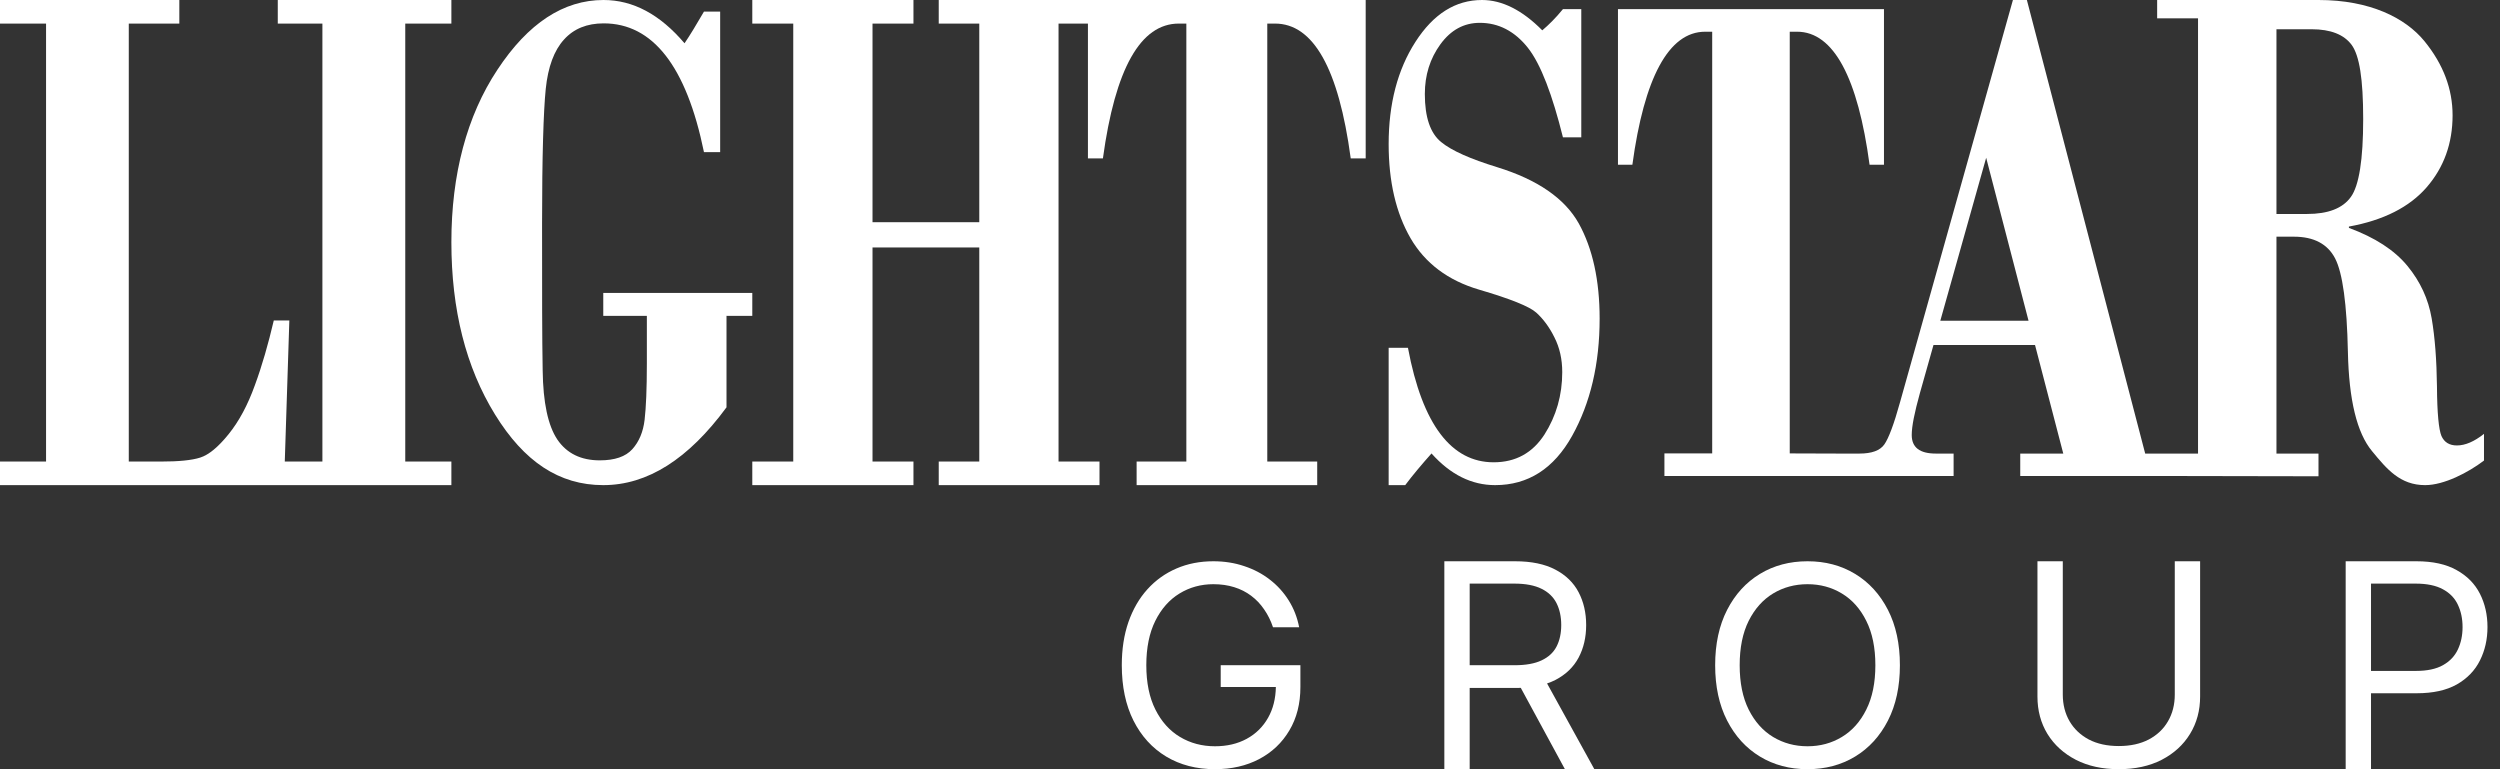 <svg width="156" height="48" viewBox="0 0 156 48" fill="none" xmlns="http://www.w3.org/2000/svg">
<rect x="0" y="0" width="156" height="48" fill="#333333" stroke="none"/>
<path d="M0 30.272H28.166V28.801H25.288V1.471H28.166V0H17.333V1.471H20.118V28.801H17.77L18.055 19.999H17.084C16.738 21.47 16.352 22.825 15.9 24.048C15.46 25.272 14.915 26.288 14.263 27.095C13.611 27.902 13.026 28.384 12.493 28.553C11.961 28.723 11.15 28.801 10.032 28.801H8.036V1.471H11.19V0H0V1.471H2.874V28.801H0V30.272Z" fill="white"/>
<path d="M45.334 25.417V19.7L45.359 19.712H46.943V18.28H37.644V19.712H40.364V22.679C40.364 24.263 40.313 25.43 40.224 26.19C40.135 26.951 39.879 27.559 39.458 28.028C39.036 28.497 38.359 28.726 37.427 28.726C36.251 28.726 35.37 28.294 34.782 27.433C34.195 26.558 33.888 25.125 33.863 23.11C33.825 21.094 33.825 18.178 33.825 13.957C33.825 9.736 33.914 6.934 34.054 5.552C34.195 4.171 34.578 3.144 35.191 2.472C35.804 1.787 36.635 1.458 37.669 1.458C40.735 1.458 42.83 4.133 43.928 9.495H44.938V0.723H43.928C43.456 1.534 43.06 2.193 42.715 2.7C41.182 0.9 39.509 0 37.657 0C35.166 0 32.956 1.445 31.04 4.348C29.124 7.238 28.166 10.889 28.166 15.111C28.166 19.332 29.073 22.92 30.887 25.861C32.7 28.802 34.885 30.272 37.644 30.272C40.403 30.272 42.958 28.649 45.334 25.417Z" fill="white"/>
<path d="M54.445 15.442H61.107V28.801H58.577V30.272H68.609V28.801H66.053V1.471H67.887V9.882H68.822C69.588 4.271 71.171 1.471 73.56 1.471H74.028V28.801H70.925V30.272H82.194V28.801H79.078V1.471H79.559C81.948 1.471 83.532 4.271 84.285 9.882H85.219V0H58.577V1.471H61.107V13.867H54.445V1.471H57V0H46.943V1.471H49.499V28.801H46.943V30.272H57V28.801H54.445V15.442Z" fill="white"/>
<path fill-rule="evenodd" clip-rule="evenodd" d="M150.782 35.023H146.37V47.997H147.951V43.259H150.807C151.823 43.259 152.656 43.075 153.307 42.708C153.957 42.336 154.437 41.838 154.748 41.213C155.062 40.587 155.219 39.893 155.219 39.128C155.219 38.364 155.062 37.671 154.748 37.051C154.433 36.43 153.949 35.938 153.294 35.575C152.644 35.207 151.806 35.023 150.782 35.023ZM147.951 41.865H150.756C151.458 41.865 152.021 41.745 152.446 41.504C152.871 41.263 153.179 40.938 153.371 40.528C153.566 40.114 153.664 39.648 153.664 39.128C153.664 38.609 153.566 38.144 153.371 37.735C153.179 37.325 152.869 37.004 152.44 36.772C152.01 36.535 151.441 36.417 150.731 36.417H147.951V41.865Z" fill="white"/>
<path d="M135.706 35.023H137.287V43.465C137.287 44.337 137.077 45.115 136.656 45.8C136.24 46.48 135.651 47.018 134.89 47.412C134.129 47.802 133.237 47.997 132.212 47.997C131.188 47.997 130.295 47.802 129.535 47.412C128.774 47.018 128.183 46.48 127.762 45.8C127.345 45.115 127.137 44.337 127.137 43.465V35.023H128.718V43.341C128.718 43.963 128.859 44.517 129.139 45.003C129.42 45.484 129.819 45.864 130.338 46.142C130.861 46.416 131.485 46.553 132.212 46.553C132.939 46.553 133.564 46.416 134.087 46.142C134.61 45.864 135.009 45.484 135.285 45.003C135.566 44.517 135.706 43.963 135.706 43.341V35.023Z" fill="white"/>
<path fill-rule="evenodd" clip-rule="evenodd" d="M117.808 44.963C118.305 43.993 118.554 42.842 118.554 41.51C118.554 40.178 118.305 39.027 117.808 38.057C117.31 37.087 116.628 36.339 115.761 35.813C114.894 35.286 113.904 35.023 112.79 35.023C111.676 35.023 110.686 35.286 109.819 35.813C108.952 36.339 108.27 37.087 107.772 38.057C107.275 39.027 107.026 40.178 107.026 41.51C107.026 42.842 107.275 43.993 107.772 44.963C108.27 45.934 108.952 46.682 109.819 47.208C110.686 47.734 111.676 47.997 112.79 47.997C113.904 47.997 114.894 47.734 115.761 47.208C116.628 46.682 117.31 45.934 117.808 44.963ZM116.456 38.742C116.834 39.494 117.023 40.417 117.023 41.51C117.023 42.604 116.834 43.527 116.456 44.279C116.082 45.031 115.574 45.601 114.932 45.987C114.295 46.373 113.581 46.567 112.79 46.567C111.999 46.567 111.283 46.373 110.641 45.987C110.004 45.601 109.496 45.031 109.118 44.279C108.743 43.527 108.556 42.604 108.556 41.51C108.556 40.417 108.743 39.494 109.118 38.742C109.496 37.989 110.004 37.42 110.641 37.034C111.283 36.647 111.999 36.454 112.79 36.454C113.581 36.454 114.295 36.647 114.932 37.034C115.574 37.42 116.082 37.989 116.456 38.742Z" fill="white"/>
<path fill-rule="evenodd" clip-rule="evenodd" d="M90.127 47.997V35.023H94.539C95.559 35.023 96.397 35.197 97.051 35.543C97.706 35.885 98.19 36.356 98.505 36.956C98.819 37.555 98.977 38.237 98.977 39.002C98.977 39.766 98.819 40.444 98.505 41.035C98.19 41.626 97.708 42.091 97.058 42.429C96.895 42.512 96.722 42.585 96.537 42.647L99.487 47.997H97.65L94.897 42.923C94.789 42.927 94.678 42.929 94.565 42.929H91.708V47.997H90.127ZM94.514 41.51H91.708V36.417H94.488C95.194 36.417 95.761 36.525 96.191 36.74C96.62 36.951 96.932 37.251 97.128 37.64C97.323 38.028 97.421 38.482 97.421 39.002C97.421 39.521 97.323 39.969 97.128 40.345C96.936 40.716 96.626 41.004 96.197 41.206C95.772 41.409 95.211 41.51 94.514 41.51Z" fill="white"/>
<path d="M78.881 38.026C79.111 38.355 79.296 38.727 79.436 39.142H81.068C80.949 38.53 80.733 37.973 80.418 37.471C80.103 36.966 79.71 36.532 79.239 36.17C78.771 35.804 78.237 35.523 77.638 35.326C77.043 35.124 76.401 35.023 75.713 35.023C74.875 35.023 74.108 35.173 73.411 35.474C72.714 35.774 72.11 36.205 71.6 36.769C71.09 37.332 70.695 38.014 70.414 38.816C70.138 39.613 70 40.511 70 41.51C70 42.842 70.242 43.993 70.727 44.963C71.216 45.934 71.896 46.682 72.767 47.208C73.643 47.734 74.659 47.997 75.815 47.997C76.852 47.997 77.77 47.788 78.569 47.368C79.372 46.945 80.001 46.349 80.456 45.58C80.915 44.811 81.145 43.907 81.145 42.867V41.51H76.172V42.867H79.614C79.6 43.598 79.439 44.238 79.13 44.785C78.811 45.352 78.365 45.792 77.791 46.104C77.222 46.413 76.563 46.567 75.815 46.567C75.007 46.567 74.28 46.373 73.634 45.987C72.988 45.601 72.476 45.031 72.098 44.279C71.719 43.527 71.53 42.604 71.53 41.51C71.53 40.417 71.717 39.494 72.091 38.742C72.465 37.989 72.969 37.42 73.602 37.034C74.236 36.647 74.939 36.454 75.713 36.454C76.184 36.454 76.618 36.516 77.013 36.639C77.409 36.762 77.761 36.941 78.072 37.175C78.386 37.41 78.656 37.693 78.881 38.026Z" fill="white"/>
<path d="M98.672 8.568V0.571H97.527C97.069 1.133 96.632 1.56 96.238 1.893C94.992 0.634 93.735 0 92.478 0C90.817 0 89.443 0.874 88.325 2.61C87.206 4.347 86.652 6.479 86.652 8.995C86.652 11.335 87.11 13.29 88.016 14.861C88.921 16.42 90.348 17.502 92.297 18.074C94.246 18.646 95.439 19.124 95.865 19.509C96.291 19.894 96.675 20.403 96.994 21.048C97.324 21.693 97.484 22.421 97.484 23.221C97.484 24.657 97.111 25.956 96.376 27.111C95.631 28.265 94.576 28.847 93.203 28.847C90.593 28.847 88.761 26.54 87.856 21.704H86.652V30.272H87.686C88.143 29.659 88.751 28.941 89.326 28.296C90.508 29.617 91.829 30.272 93.298 30.272C95.354 30.272 96.962 29.242 98.102 27.194C99.242 25.145 99.817 22.712 99.817 19.883C99.817 17.491 99.38 15.505 98.517 13.945C97.644 12.385 95.95 11.21 93.415 10.43C91.765 9.921 90.593 9.411 89.922 8.86C89.251 8.309 88.91 7.321 88.91 5.865C88.91 4.69 89.23 3.661 89.879 2.766C90.529 1.872 91.349 1.425 92.34 1.425C93.511 1.425 94.513 1.945 95.333 2.974C96.153 4.004 96.877 5.957 97.527 8.568H98.672Z" fill="white"/>
<path fill-rule="evenodd" clip-rule="evenodd" d="M120.65 21.526H126.985L128.748 28.303H126.063V29.701H134.606L144.674 29.72V28.303H142.051V14.769H143.14C144.384 14.769 145.244 15.225 145.711 16.125C146.178 17.025 146.447 18.97 146.509 21.96C146.571 24.951 147.069 27.01 148.013 28.148C148.946 29.286 149.774 30.272 151.329 30.272C152.511 30.272 154.026 29.482 155.001 28.738V27.072C154.389 27.558 153.829 27.796 153.311 27.796C152.844 27.796 152.523 27.599 152.347 27.206C152.181 26.813 152.077 25.789 152.067 24.133C152.046 22.478 151.942 21.06 151.735 19.86C151.528 18.66 151.03 17.573 150.221 16.59C149.412 15.607 148.199 14.821 146.572 14.221V14.138C148.728 13.745 150.346 12.928 151.424 11.686C152.502 10.444 153.041 8.944 153.041 7.195C153.041 5.55 152.461 4.009 151.279 2.56C150.097 1.122 147.899 0 144.674 0H134.606V1.142H137.157V28.303L133.86 28.303L126.477 0H125.606L118.566 25.085C118.183 26.472 117.851 27.351 117.581 27.734C117.312 28.117 116.793 28.303 116.026 28.303H114.693L111.68 28.293V1.979H112.139C114.426 1.979 115.937 4.875 116.661 10.281H117.56V0.571H100.961V10.281H101.86C102.595 4.875 104.116 1.979 106.402 1.979H106.841V28.293H103.86V29.701H121.905V28.303H120.795C119.79 28.303 119.292 27.92 119.292 27.144C119.292 26.596 119.468 25.737 119.8 24.537L120.65 21.526ZM126.581 20.015H121.075L123.937 9.844L126.581 20.015ZM142.051 1.825V13.352H143.959C145.275 13.352 146.188 13 146.696 12.286C147.204 11.582 147.463 9.958 147.463 7.433C147.463 4.909 147.225 3.471 146.748 2.808C146.271 2.157 145.431 1.825 144.249 1.825H142.051Z" fill="white"/>
</svg>
